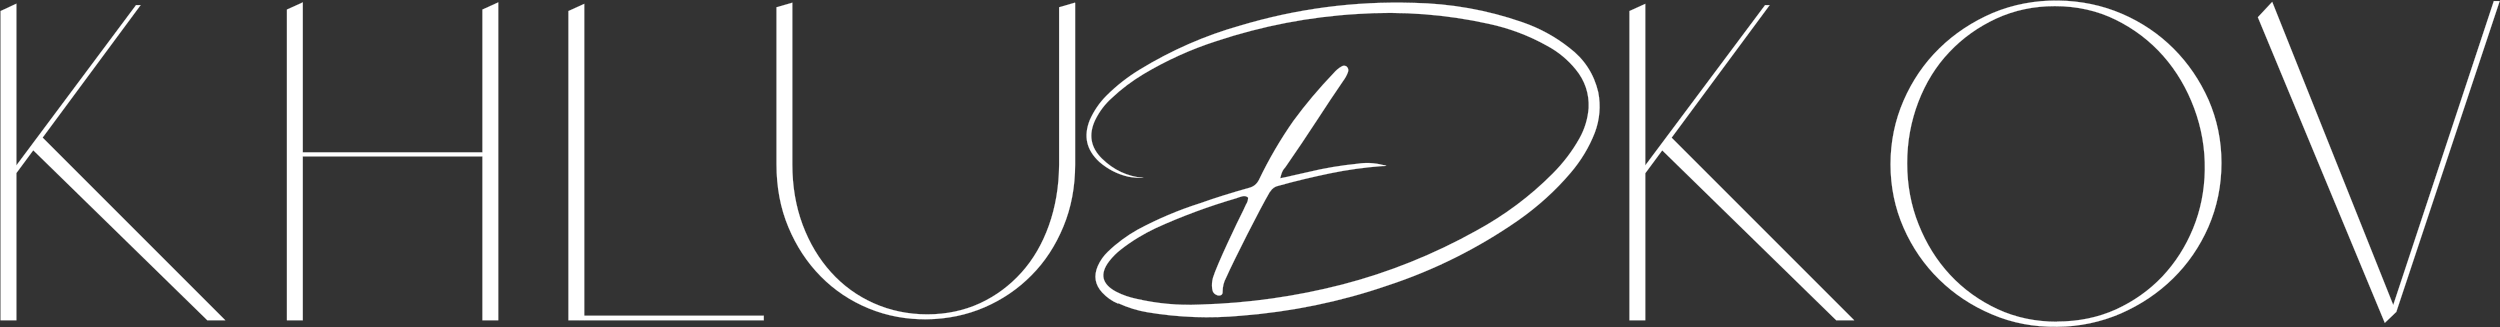 <?xml version="1.0" encoding="UTF-8"?> <svg xmlns="http://www.w3.org/2000/svg" width="4460" height="584" viewBox="0 0 4460 584" fill="none"><rect x="0" y="0" width="4460" height="584" fill="#333333" stroke="none"/><path d="M29.238 308.743V571.327H1V19.666L29.238 6.566V295.06L242.624 9.186H250.776L29.238 308.743ZM75.816 245.28L401.864 571.327H369.841L58.932 267.695L75.816 245.28Z" fill="white" stroke="white" stroke-width="0.3"></path><path d="M511.898 17.044L540.137 4.235V271.769H860.653V17.044L888.891 4.235V571.325H860.653V279.047H540.137V571.325H511.898V17.044Z" fill="white" stroke="white" stroke-width="0.3"></path><path d="M1014.09 571.317V19.657L1042.32 6.848V571.317H1014.09ZM1014.09 571.317V19.657L1042.32 6.848V571.317H1014.09ZM1362.55 571.317H1033.3V563.166H1362.55V571.317Z" fill="white" stroke="white" stroke-width="0.3"></path><path d="M1918.02 5.09V293.293C1918.02 333.466 1911.04 370.438 1897.06 404.207C1883.09 437.976 1864.17 467.088 1840 491.25C1815.84 515.704 1787.9 534.626 1756.16 548.308C1724.43 561.991 1690.37 568.977 1654.57 569.56C1617.59 570.142 1582.95 563.737 1550.06 550.346C1517.45 536.955 1488.92 518.032 1464.47 493.288C1440.01 468.543 1420.8 439.432 1406.54 405.371C1392.27 371.311 1385.29 334.048 1385.29 293.293V12.95L1413.52 4.799V293.293C1413.52 332.302 1419.64 368.109 1431.86 401.005C1444.09 433.609 1460.97 461.847 1482.52 485.719C1504.06 509.59 1529.39 527.93 1558.79 541.03C1588.19 554.13 1620.21 560.826 1654.27 560.826C1688.33 560.826 1719.77 554.13 1748.3 541.03C1776.54 527.93 1801.29 509.59 1822.25 486.301C1843.21 463.012 1859.51 435.065 1871.15 402.46C1882.8 369.855 1889.2 333.466 1889.49 293.293V12.95L1917.44 4.799L1918.02 5.09Z" fill="white" stroke="white" stroke-width="0.3"></path><path d="M2935.18 308.733V571.317H2906.95V19.657L2935.18 6.848V295.05L3148.86 9.177H3157.01L2935.47 308.733H2935.18ZM2981.76 245.27L3307.81 571.317H3275.79L2964.88 267.686L2981.76 245.27Z" fill="white" stroke="white" stroke-width="0.3"></path><path d="M3672.26 1.031C3712.43 1.613 3750.27 9.474 3785.5 24.611C3820.72 39.749 3851.58 60.709 3877.78 86.91C3903.98 113.11 3924.65 143.677 3940.08 178.32C3955.22 213.253 3963.08 250.516 3963.08 290.689C3963.08 330.863 3955.22 369.29 3939.79 404.806C3924.36 440.031 3903.11 470.889 3876.33 497.089C3849.54 523.289 3818.39 543.958 3783.17 559.387C3747.94 574.525 3710.1 582.677 3669.93 582.968C3628.59 583.55 3589.87 576.272 3553.77 560.843C3517.67 545.705 3486.23 524.745 3459.45 498.545C3432.67 472.344 3411.42 441.486 3395.99 406.262C3380.56 371.037 3372.7 333.192 3372.7 293.018C3372.7 252.845 3380.56 215 3395.99 179.484C3411.42 143.968 3432.67 112.819 3459.74 86.328C3486.82 59.836 3518.55 38.876 3554.94 23.156C3591.33 8.018 3630.63 0.449 3672.26 1.031ZM3669.93 573.652C3708.06 573.652 3743 566.374 3774.73 552.11C3806.46 537.554 3834.11 518.049 3857.4 493.596C3880.69 468.851 3899.03 440.322 3912.42 407.717C3925.82 375.112 3932.8 340.179 3933.38 303.207C3933.97 265.071 3927.56 228.391 3914.46 193.166C3901.36 157.942 3883.02 126.792 3859.44 100.01C3835.86 73.227 3807.62 51.685 3774.73 35.383C3741.83 19.08 3705.44 10.929 3665.85 10.929C3628.3 10.929 3593.65 18.207 3561.34 33.054C3529.32 47.901 3501.37 67.696 3477.5 93.023C3453.63 118.059 3435.29 148.044 3422.19 182.104C3409.09 216.455 3402.39 252.845 3402.39 291.272C3402.39 329.699 3409.09 366.379 3422.77 400.439C3436.45 434.791 3455.08 464.775 3478.96 490.393C3502.83 516.011 3531.07 536.389 3563.67 551.527C3596.27 566.665 3631.79 573.943 3669.64 573.943L3669.93 573.652Z" fill="white" stroke="white" stroke-width="0.3"></path><path d="M4254.5 575.989L4028.01 30.733L4053.63 3.369L4274.59 556.776L4254.5 575.989ZM4459.44 1.913L4274.88 556.776L4266.14 554.447L4448.96 1.913H4459.44Z" fill="white" stroke="white" stroke-width="0.3"></path><path d="M1995.13 541.033C2011.73 548.602 2029.19 554.133 2046.95 557.044C2102.26 566.36 2158.74 568.398 2214.92 563.158C2303.42 556.171 2390.76 538.413 2474.6 509.593C2558.15 482.228 2636.75 442.928 2708.36 393.147C2743.3 368.694 2775.03 340.165 2802.39 307.851C2820.44 286.6 2835 262.728 2845.19 236.528C2853.92 213.239 2855.96 188.786 2851.3 164.623C2843.73 132.018 2826.26 105.236 2799.48 85.149C2774.45 65.353 2746.5 50.215 2716.22 39.735C2653.63 17.902 2588.13 6.257 2521.47 5.093C2416.38 1.89 2313.03 15.573 2212.89 45.557C2149.72 63.316 2089.45 89.807 2033.27 124.158C2011.73 137.258 1991.64 152.979 1973.88 170.736C1961.36 183.254 1951.47 197.81 1944.19 214.112C1932.54 243.224 1938.37 267.677 1961.36 288.929C1976.21 301.738 1993.39 310.762 2012.6 315.129C2021.04 316.876 2030.65 317.458 2039.97 317.458C2011.14 314.838 1986.4 303.193 1965.73 282.815C1945.64 263.02 1941.57 240.022 1953.8 214.112C1961.07 199.266 1970.97 185.874 1983.49 174.812C2000.66 158.51 2019.88 144.245 2040.26 132.018C2081.3 107.565 2124.97 87.769 2170.38 73.213C2251.9 46.14 2336.61 29.837 2422.2 24.888C2500.51 19.648 2578.82 25.471 2655.38 42.355C2692.35 50.215 2727.87 63.607 2760.47 81.947C2779.98 92.427 2797.15 106.691 2811.13 123.867C2827.43 143.663 2835.29 166.952 2834.12 192.57C2832.67 211.783 2827.14 230.124 2817.82 246.717C2805.01 269.715 2788.71 290.966 2769.79 309.889C2729.61 350.354 2683.62 384.414 2633.84 411.488C2557.57 453.99 2476.93 486.304 2394.83 507.555C2312.45 528.806 2226.86 541.033 2139.82 543.362C2102.26 545.109 2064.71 541.615 2027.74 533.173C2015.22 530.553 2002.99 526.477 1991.64 520.655C1978.83 513.96 1971.26 506.1 1968.93 496.784C1966.9 487.468 1970.1 477.279 1978.83 465.926C1984.94 458.066 1991.93 451.079 1999.5 445.257C2018.71 430.119 2039.97 417.31 2062.09 406.83C2108.67 385.578 2156.99 367.82 2205.9 353.556C2208.81 352.391 2212.3 351.227 2215.8 350.354C2216.96 350.063 2218.13 349.771 2219.29 349.771C2220.46 349.771 2222.49 349.771 2224.82 351.227L2226.57 352.391V354.429C2226.28 358.214 2224.82 361.998 2222.49 365.492C2222.49 366.074 2221.91 366.947 2221.33 368.112C2220.16 370.44 2219 372.769 2218.13 375.098C2207.94 394.894 2170.38 473.786 2163.98 495.328C2162.23 501.733 2161.65 508.137 2162.52 514.833C2163.11 520.946 2166.02 524.731 2171.55 526.769C2174.46 527.642 2176.79 527.351 2178.83 526.186C2179.99 525.313 2181.45 523.857 2181.16 520.073C2181.16 511.34 2183.19 503.188 2187.27 495.619C2201.82 463.015 2247.24 373.352 2265.29 342.494L2266.16 341.62C2269.65 336.089 2274.6 332.596 2280.72 331.431C2310.7 322.989 2341.85 315.711 2372.42 309.307C2403.28 302.902 2435.01 298.535 2466.45 296.206H2468.48C2469.94 296.206 2471.4 296.206 2473.14 295.915C2471.69 295.333 2470.23 294.751 2468.78 294.46H2467.61C2451.89 290.384 2436.75 289.802 2421.62 292.131C2392.21 295.042 2362.52 299.991 2333.7 306.978L2304.01 313.673C2299.35 314.838 2294.4 316.002 2289.45 316.876L2283.92 318.04L2285.37 312.509C2286.83 306.978 2289.16 302.32 2292.65 298.827C2293.23 298.244 2293.82 297.371 2294.11 296.789C2312.74 270.006 2331.66 241.768 2350.29 213.239C2366.3 188.786 2381.15 166.079 2396.29 144.245C2399.78 139.587 2402.69 134.347 2404.73 128.816C2406.19 124.74 2405.31 121.538 2402.4 118.627C2400.95 117.754 2399.2 117.172 2397.74 117.172C2396.29 117.172 2394.54 117.754 2392.8 118.918C2387.56 121.829 2383.19 125.905 2379.11 130.563C2353.2 157.636 2329.04 186.165 2307.5 215.568C2284.21 248.755 2263.54 284.271 2246.07 320.66C2242.29 328.229 2236.47 333.178 2228.02 335.216C2198.91 343.367 2169.51 352.391 2140.98 362.58C2102.26 374.807 2064.71 390.818 2029.48 409.741C2010.27 420.512 1992.51 433.612 1976.5 449.041C1968.93 456.319 1962.82 464.761 1958.45 474.659C1950.88 492.417 1953.5 507.846 1966.31 521.82C1974.46 530.553 1983.78 537.249 1994.55 541.615L1995.13 541.033Z" fill="white" stroke="white" stroke-width="0.3"></path></svg> 